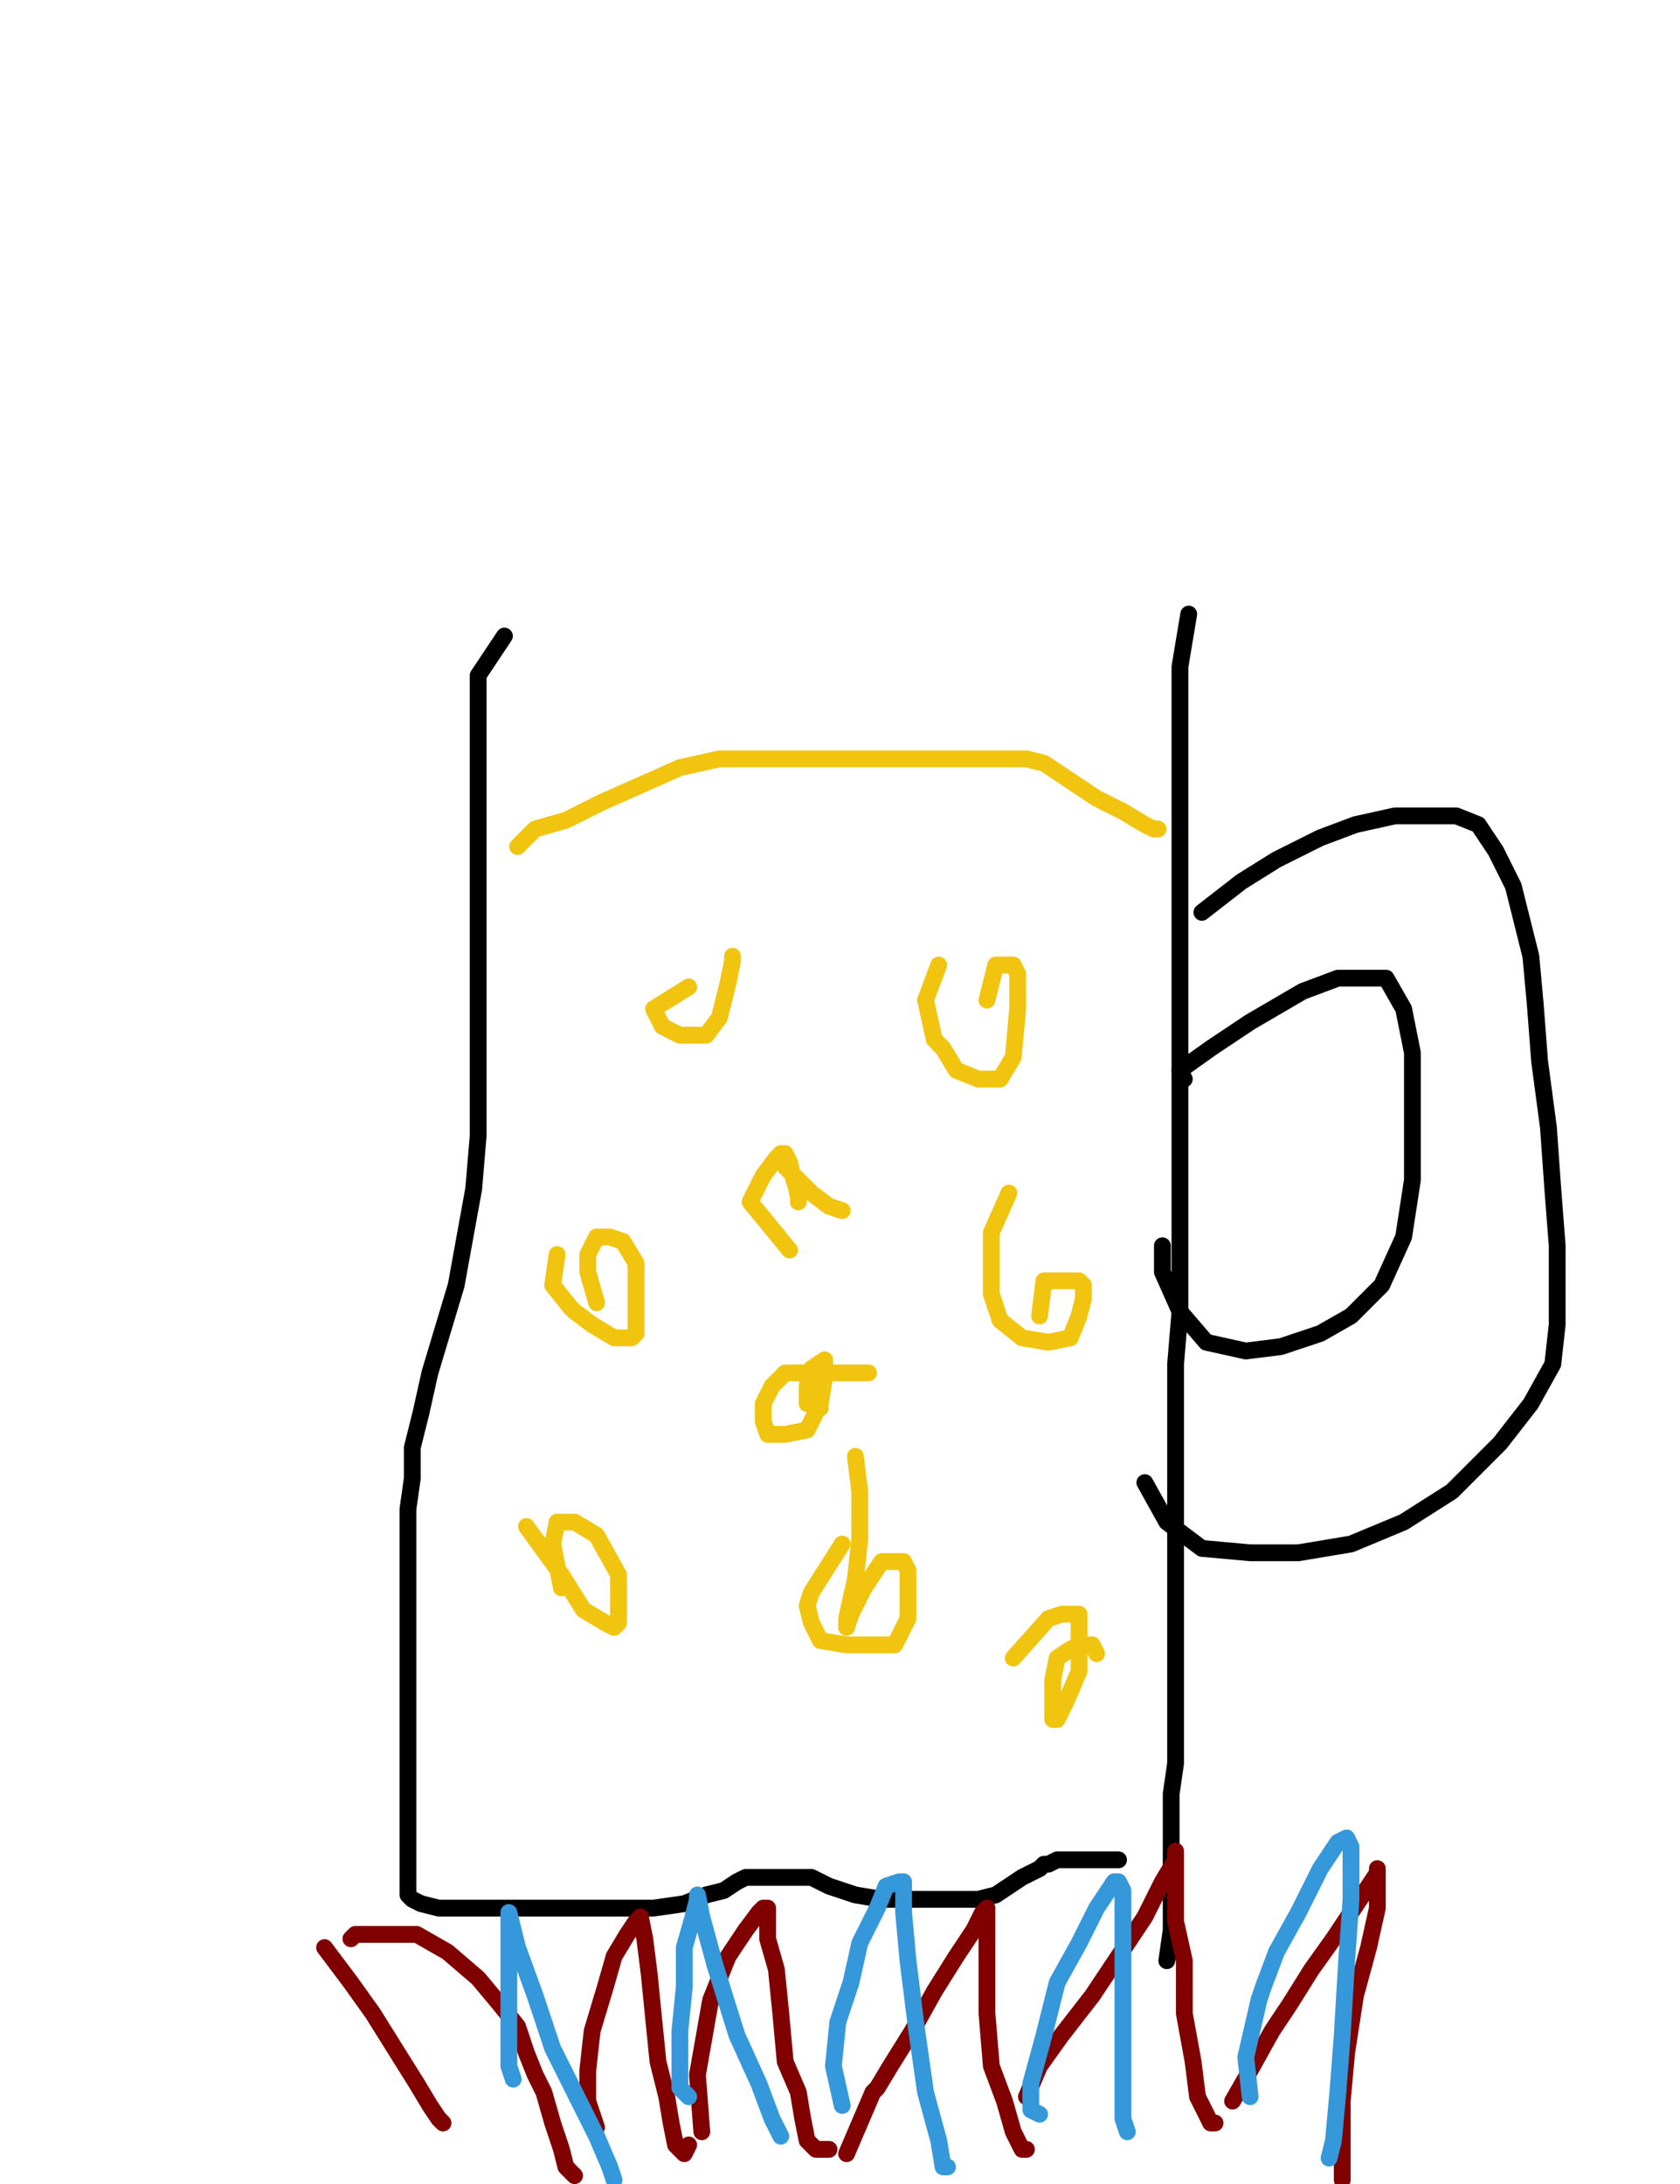 <?xml version="1.0" encoding="utf-8" ?>
<svg baseProfile="full" height="520" version="1.1" width="400" xmlns="http://www.w3.org/2000/svg" xmlns:ev="http://www.w3.org/2001/xml-events" xmlns:xlink="http://www.w3.org/1999/xlink"><defs><style type="text/css"><![CDATA[.path {fill: none; stroke-linejoin: round; stroke-linecap: round;}]]></style></defs><path class="path" d="M 120.10 151.44 L 113.84 160.84 L 113.84 166.06 L 113.84 174.41 L 113.84 186.95 L 113.84 200.52 L 113.84 215.14 L 113.84 229.77 L 113.84 243.34 L 113.84 257.96 L 113.84 270.50 L 112.79 283.03 L 110.70 294.52 L 108.62 306.01 L 105.48 316.45 L 102.35 326.89 L 100.26 336.29 L 98.17 344.65 L 98.17 351.96 L 97.13 359.27 L 97.13 366.58 L 97.13 374.93 L 97.13 383.29 L 97.13 389.56 L 97.13 396.87 L 97.13 402.09 L 97.13 408.36 L 97.13 413.58 L 97.13 418.80 L 97.13 424.02 L 97.13 429.24 L 97.13 433.42 L 97.13 438.64 L 97.13 441.78 L 97.13 444.91 L 97.13 447.00 L 97.13 449.09 L 97.13 451.17 L 98.17 452.22 L 100.26 453.26 L 104.44 454.31 L 109.66 454.31 L 118.02 454.31 L 127.42 454.31 L 137.86 454.31 L 147.26 454.31 L 155.61 454.31 L 162.92 453.26 L 168.15 451.17 L 172.32 450.13 L 175.46 448.04 L 177.55 447.00 L 179.63 447.00 L 182.77 447.00 L 185.90 447.00 L 189.03 447.00 L 193.21 447.00 L 197.39 449.09 L 203.66 451.17 L 209.92 452.22 L 216.19 452.22 L 222.45 452.22 L 227.68 452.22 L 232.90 452.22 L 237.08 451.17 L 240.21 449.09 L 243.34 447.00 L 245.43 445.95 L 247.52 444.91 L 248.56 443.86 L 249.61 443.86 L 251.70 442.82 L 253.79 442.82 L 255.87 442.82 L 257.96 442.82 L 261.10 442.82 L 265.27 442.82 L 266.32 442.82" stroke="#000000" stroke-width="4" /><path class="path" d="M 283.03 146.21 L 280.94 158.75 L 280.94 160.84 L 280.94 167.10 L 280.94 175.46 L 280.94 184.86 L 280.94 196.34 L 280.94 207.83 L 280.94 221.41 L 280.94 237.08 L 280.94 256.92 L 280.94 278.85 L 280.94 297.65 L 280.94 312.27 L 279.90 324.80 L 279.90 336.29 L 279.90 348.83 L 279.90 361.36 L 279.90 372.85 L 279.90 384.33 L 279.90 393.73 L 279.90 403.13 L 279.90 412.53 L 279.90 419.84 L 278.85 427.15 L 278.85 436.55 L 278.85 444.91 L 278.85 452.22 L 278.85 459.53 L 277.81 466.84" stroke="#000000" stroke-width="4" /><path class="path" d="M 286.16 217.23 L 295.56 209.92 L 303.92 204.70 L 314.36 199.48 L 322.72 196.34 L 332.11 194.26 L 339.43 194.26 L 346.74 194.26 L 351.96 196.34 L 356.14 202.61 L 360.31 210.97 L 362.40 219.32 L 364.49 227.68 L 365.54 239.16 L 366.58 252.74 L 368.67 268.41 L 369.71 283.03 L 370.76 296.61 L 370.76 308.09 L 370.76 315.40 L 369.71 324.80 L 364.49 334.20 L 357.18 343.60 L 345.69 355.09 L 334.20 362.40 L 321.67 367.62 L 309.14 369.71 L 297.65 369.71 L 286.16 368.67 L 277.81 362.40 L 272.58 353.00" stroke="#000000" stroke-width="4" /><path class="path" d="M 281.98 256.92 L 280.94 254.83 L 288.25 249.61 L 297.65 243.34 L 310.18 236.03 L 318.54 232.90 L 324.80 232.90 L 330.03 232.90 L 334.20 240.21 L 336.29 250.65 L 336.29 265.27 L 336.29 280.94 L 334.20 294.52 L 328.98 306.01 L 321.67 313.32 L 314.36 317.49 L 304.96 320.63 L 296.61 321.67 L 287.21 319.58 L 280.94 312.27 L 276.76 302.87 L 276.76 296.61" stroke="#000000" stroke-width="4" /><path class="path" d="M 123.24 201.57 L 127.42 197.39 L 134.73 195.30 L 143.08 191.12 L 152.48 186.95 L 161.88 182.77 L 171.28 180.68 L 180.68 180.68 L 190.08 180.68 L 199.48 180.68 L 208.88 180.68 L 217.23 180.68 L 224.54 180.68 L 229.77 180.68 L 234.99 180.68 L 240.21 180.68 L 244.39 180.68 L 248.56 181.72 L 254.83 185.90 L 261.10 190.08 L 267.36 193.21 L 272.58 196.34 L 274.67 197.39 L 275.72 197.39" stroke="#f1c40f" stroke-width="4" /><path class="path" d="M 163.97 234.99 L 155.61 240.21 L 157.70 244.39 L 161.88 246.48 L 168.15 246.48 L 171.28 242.30 L 173.37 233.94 L 174.41 228.72 L 174.41 227.68" stroke="#f1c40f" stroke-width="4" /><path class="path" d="M 223.50 229.77 L 220.37 238.12 L 222.45 247.52 L 224.54 249.61 L 227.68 254.83 L 232.90 256.92 L 238.12 256.92 L 241.25 251.70 L 242.30 240.21 L 242.30 231.85 L 241.25 229.77 L 237.08 229.77 L 234.99 238.12" stroke="#f1c40f" stroke-width="4" /><path class="path" d="M 187.99 297.65 L 178.59 286.16 L 179.63 284.07 L 181.72 279.90 L 184.86 275.72 L 185.90 274.67 L 186.95 274.67 L 187.99 276.76 L 189.03 280.94 L 190.08 284.07 L 190.08 285.12 L 190.08 286.16 L 190.08 285.12 L 189.03 279.90 L 186.95 277.81 L 186.95 276.76 L 186.95 277.81 L 193.21 284.07 L 197.39 287.21 L 200.52 288.25" stroke="#f1c40f" stroke-width="4" /><path class="path" d="M 132.64 298.69 L 131.59 306.01 L 135.77 311.23 L 136.81 312.27 L 140.99 315.40 L 146.21 318.54 L 150.39 318.54 L 151.44 317.49 L 151.44 308.09 L 151.44 300.78 L 148.30 295.56 L 145.17 294.52 L 142.04 294.52 L 139.95 298.69 L 139.95 302.87 L 142.04 310.18" stroke="#f1c40f" stroke-width="4" /><path class="path" d="M 125.33 363.45 L 133.68 374.93 L 138.90 383.29 L 144.13 386.42 L 146.21 387.47 L 147.26 386.42 L 147.26 374.93 L 142.04 365.54 L 136.81 362.40 L 132.64 362.40 L 131.59 367.62 L 133.68 378.07" stroke="#f1c40f" stroke-width="4" /><path class="path" d="M 206.79 326.89 L 191.12 326.89 L 190.08 326.89 L 186.95 326.89 L 183.81 330.03 L 181.72 334.20 L 181.72 338.38 L 182.77 341.51 L 186.95 341.51 L 192.17 340.47 L 195.30 334.20 L 196.34 327.94 L 196.34 324.80 L 196.34 323.76 L 193.21 325.85 L 192.17 330.03 L 192.17 334.20 L 195.30 335.25" stroke="#f1c40f" stroke-width="4" /><path class="path" d="M 240.21 284.07 L 236.03 293.47 L 236.03 300.78 L 236.03 302.87 L 236.03 308.09 L 238.12 314.36 L 243.34 318.54 L 249.61 319.58 L 254.83 318.54 L 256.92 313.32 L 257.96 309.14 L 257.96 306.01 L 256.92 304.96 L 251.70 304.96 L 248.56 304.96 L 247.52 313.32" stroke="#f1c40f" stroke-width="4" /><path class="path" d="M 241.25 394.78 L 249.61 385.38 L 252.74 384.33 L 255.87 384.33 L 256.92 384.33 L 256.92 388.51 L 256.92 397.91 L 253.79 405.22 L 251.70 409.40 L 250.65 409.40 L 250.65 408.36 L 250.65 400.00 L 251.70 394.78 L 254.83 392.69 L 256.92 391.64 L 260.05 391.64 L 261.10 393.73" stroke="#f1c40f" stroke-width="4" /><path class="path" d="M 200.52 367.62 L 193.21 379.11 L 192.17 382.25 L 193.21 386.42 L 195.30 390.60 L 201.57 391.64 L 207.83 391.64 L 213.05 391.64 L 216.19 385.38 L 216.19 379.11 L 216.19 373.89 L 215.14 371.80 L 209.92 371.80 L 205.74 378.07 L 202.61 384.33 L 201.57 387.47 L 201.57 385.38 L 203.66 375.98 L 204.70 366.58 L 204.70 360.31 L 204.70 355.09 L 203.66 346.74" stroke="#f1c40f" stroke-width="4" /><path class="path" d="M 77.28 463.71 L 83.55 472.06 L 88.77 479.37 L 93.99 487.73 L 99.22 496.08 L 102.35 501.31 L 104.44 504.44 L 105.48 505.48" stroke="#800000" stroke-width="4" /><path class="path" d="M 83.55 461.62 L 84.60 460.57 L 90.86 460.57 L 99.22 460.57 L 106.53 464.75 L 113.84 471.02 L 119.06 477.28 L 123.24 482.51 L 125.33 488.77 L 127.42 493.99 L 129.50 498.17 L 131.59 505.48 L 133.68 511.75 L 134.73 515.93 L 136.81 518.02" stroke="#800000" stroke-width="4" /><path class="path" d="M 142.04 506.53 L 139.95 500.26 L 139.95 492.95 L 140.99 483.55 L 144.13 473.11 L 146.21 465.80 L 149.35 460.57 L 151.44 457.44 L 152.48 456.40 L 153.52 461.62 L 154.57 469.97 L 155.61 480.42 L 156.66 490.86 L 158.75 499.22 L 159.79 505.48 L 160.84 510.70 L 161.88 511.75 L 162.92 512.79 L 163.97 510.70" stroke="#800000" stroke-width="4" /><path class="path" d="M 167.10 507.57 L 166.06 493.99 L 169.19 476.24 L 173.37 465.80 L 177.55 459.53 L 180.68 455.35 L 181.72 454.31 L 182.77 454.31 L 182.77 455.35 L 182.77 461.62 L 184.86 468.93 L 185.90 479.37 L 186.95 490.86 L 190.08 498.17 L 191.12 504.44 L 192.17 509.66 L 194.26 511.75 L 195.30 511.75 L 197.39 511.75" stroke="#800000" stroke-width="4" /><path class="path" d="M 201.57 512.79 L 204.70 505.48 L 207.83 498.17 L 208.88 497.13 L 212.01 491.91 L 217.23 483.55 L 222.45 474.15 L 227.68 465.80 L 231.85 459.53 L 233.94 455.35 L 234.99 454.31 L 234.99 455.35 L 234.99 461.62 L 234.99 467.89 L 234.99 479.37 L 236.03 491.91 L 239.16 500.26 L 241.25 507.57 L 243.34 511.75 L 244.39 511.75" stroke="#800000" stroke-width="4" /><path class="path" d="M 244.39 499.22 L 247.52 491.91 L 252.74 484.60 L 260.05 475.20 L 266.32 465.80 L 272.58 456.40 L 276.76 448.04 L 279.90 442.82 L 279.90 440.73 L 279.90 441.78 L 279.90 448.04 L 279.90 457.44 L 281.98 466.84 L 281.98 479.37 L 284.07 490.86 L 285.12 499.22 L 287.21 503.39 L 288.25 505.48 L 289.30 505.48" stroke="#800000" stroke-width="4" /><path class="path" d="M 293.47 500.26 L 297.65 492.95 L 302.87 483.55 L 307.05 477.28 L 312.27 468.93 L 317.49 461.62 L 321.67 455.35 L 325.85 449.09 L 327.94 445.95 L 327.94 444.91 L 327.94 448.04 L 327.94 454.31 L 325.85 463.71 L 322.72 475.20 L 320.63 488.77 L 319.58 500.26 L 319.58 509.66 L 319.58 516.97 L 319.58 519.06" stroke="#800000" stroke-width="4" /><path class="path" d="M 122.19 495.04 L 121.15 491.91 L 121.15 481.46 L 121.15 472.06 L 121.15 463.71 L 121.15 458.49 L 121.15 455.35 L 123.24 463.71 L 127.42 475.20 L 131.59 487.73 L 136.81 498.17 L 142.04 508.62 L 145.17 515.93 L 146.21 519.06" stroke="#3498db" stroke-width="4" /><path class="path" d="M 163.97 499.22 L 161.88 497.13 L 161.88 491.91 L 161.88 483.55 L 162.92 473.11 L 162.92 463.71 L 165.01 456.40 L 166.06 452.22 L 166.06 451.17 L 167.10 456.40 L 170.23 467.89 L 175.46 484.60 L 180.68 496.08 L 183.81 504.44 L 185.90 508.62" stroke="#3498db" stroke-width="4" /><path class="path" d="M 200.52 501.31 L 198.43 491.91 L 199.48 481.46 L 202.61 472.06 L 204.70 462.66 L 208.88 454.31 L 210.97 449.09 L 214.10 448.04 L 215.14 448.04 L 215.14 455.35 L 216.19 466.84 L 218.28 483.55 L 220.37 498.17 L 223.50 509.66 L 224.54 515.93 L 225.59 515.93" stroke="#3498db" stroke-width="4" /><path class="path" d="M 247.52 503.39 L 245.43 502.35 L 245.43 496.08 L 248.56 484.60 L 251.70 472.06 L 256.92 462.66 L 261.10 454.31 L 265.27 448.04 L 266.32 448.04 L 267.36 450.13 L 267.36 460.57 L 267.36 472.06 L 267.36 485.64 L 267.36 497.13 L 267.36 504.44 L 268.41 507.57" stroke="#3498db" stroke-width="4" /><path class="path" d="M 297.65 499.22 L 296.61 489.82 L 299.74 476.24 L 300.78 473.11 L 303.92 464.75 L 309.14 455.35 L 314.36 444.91 L 318.54 438.64 L 320.63 437.60 L 321.67 439.69 L 321.67 452.22 L 320.63 466.84 L 319.58 484.60 L 318.54 498.17 L 317.49 509.66 L 316.45 513.84" stroke="#3498db" stroke-width="4" /></svg>